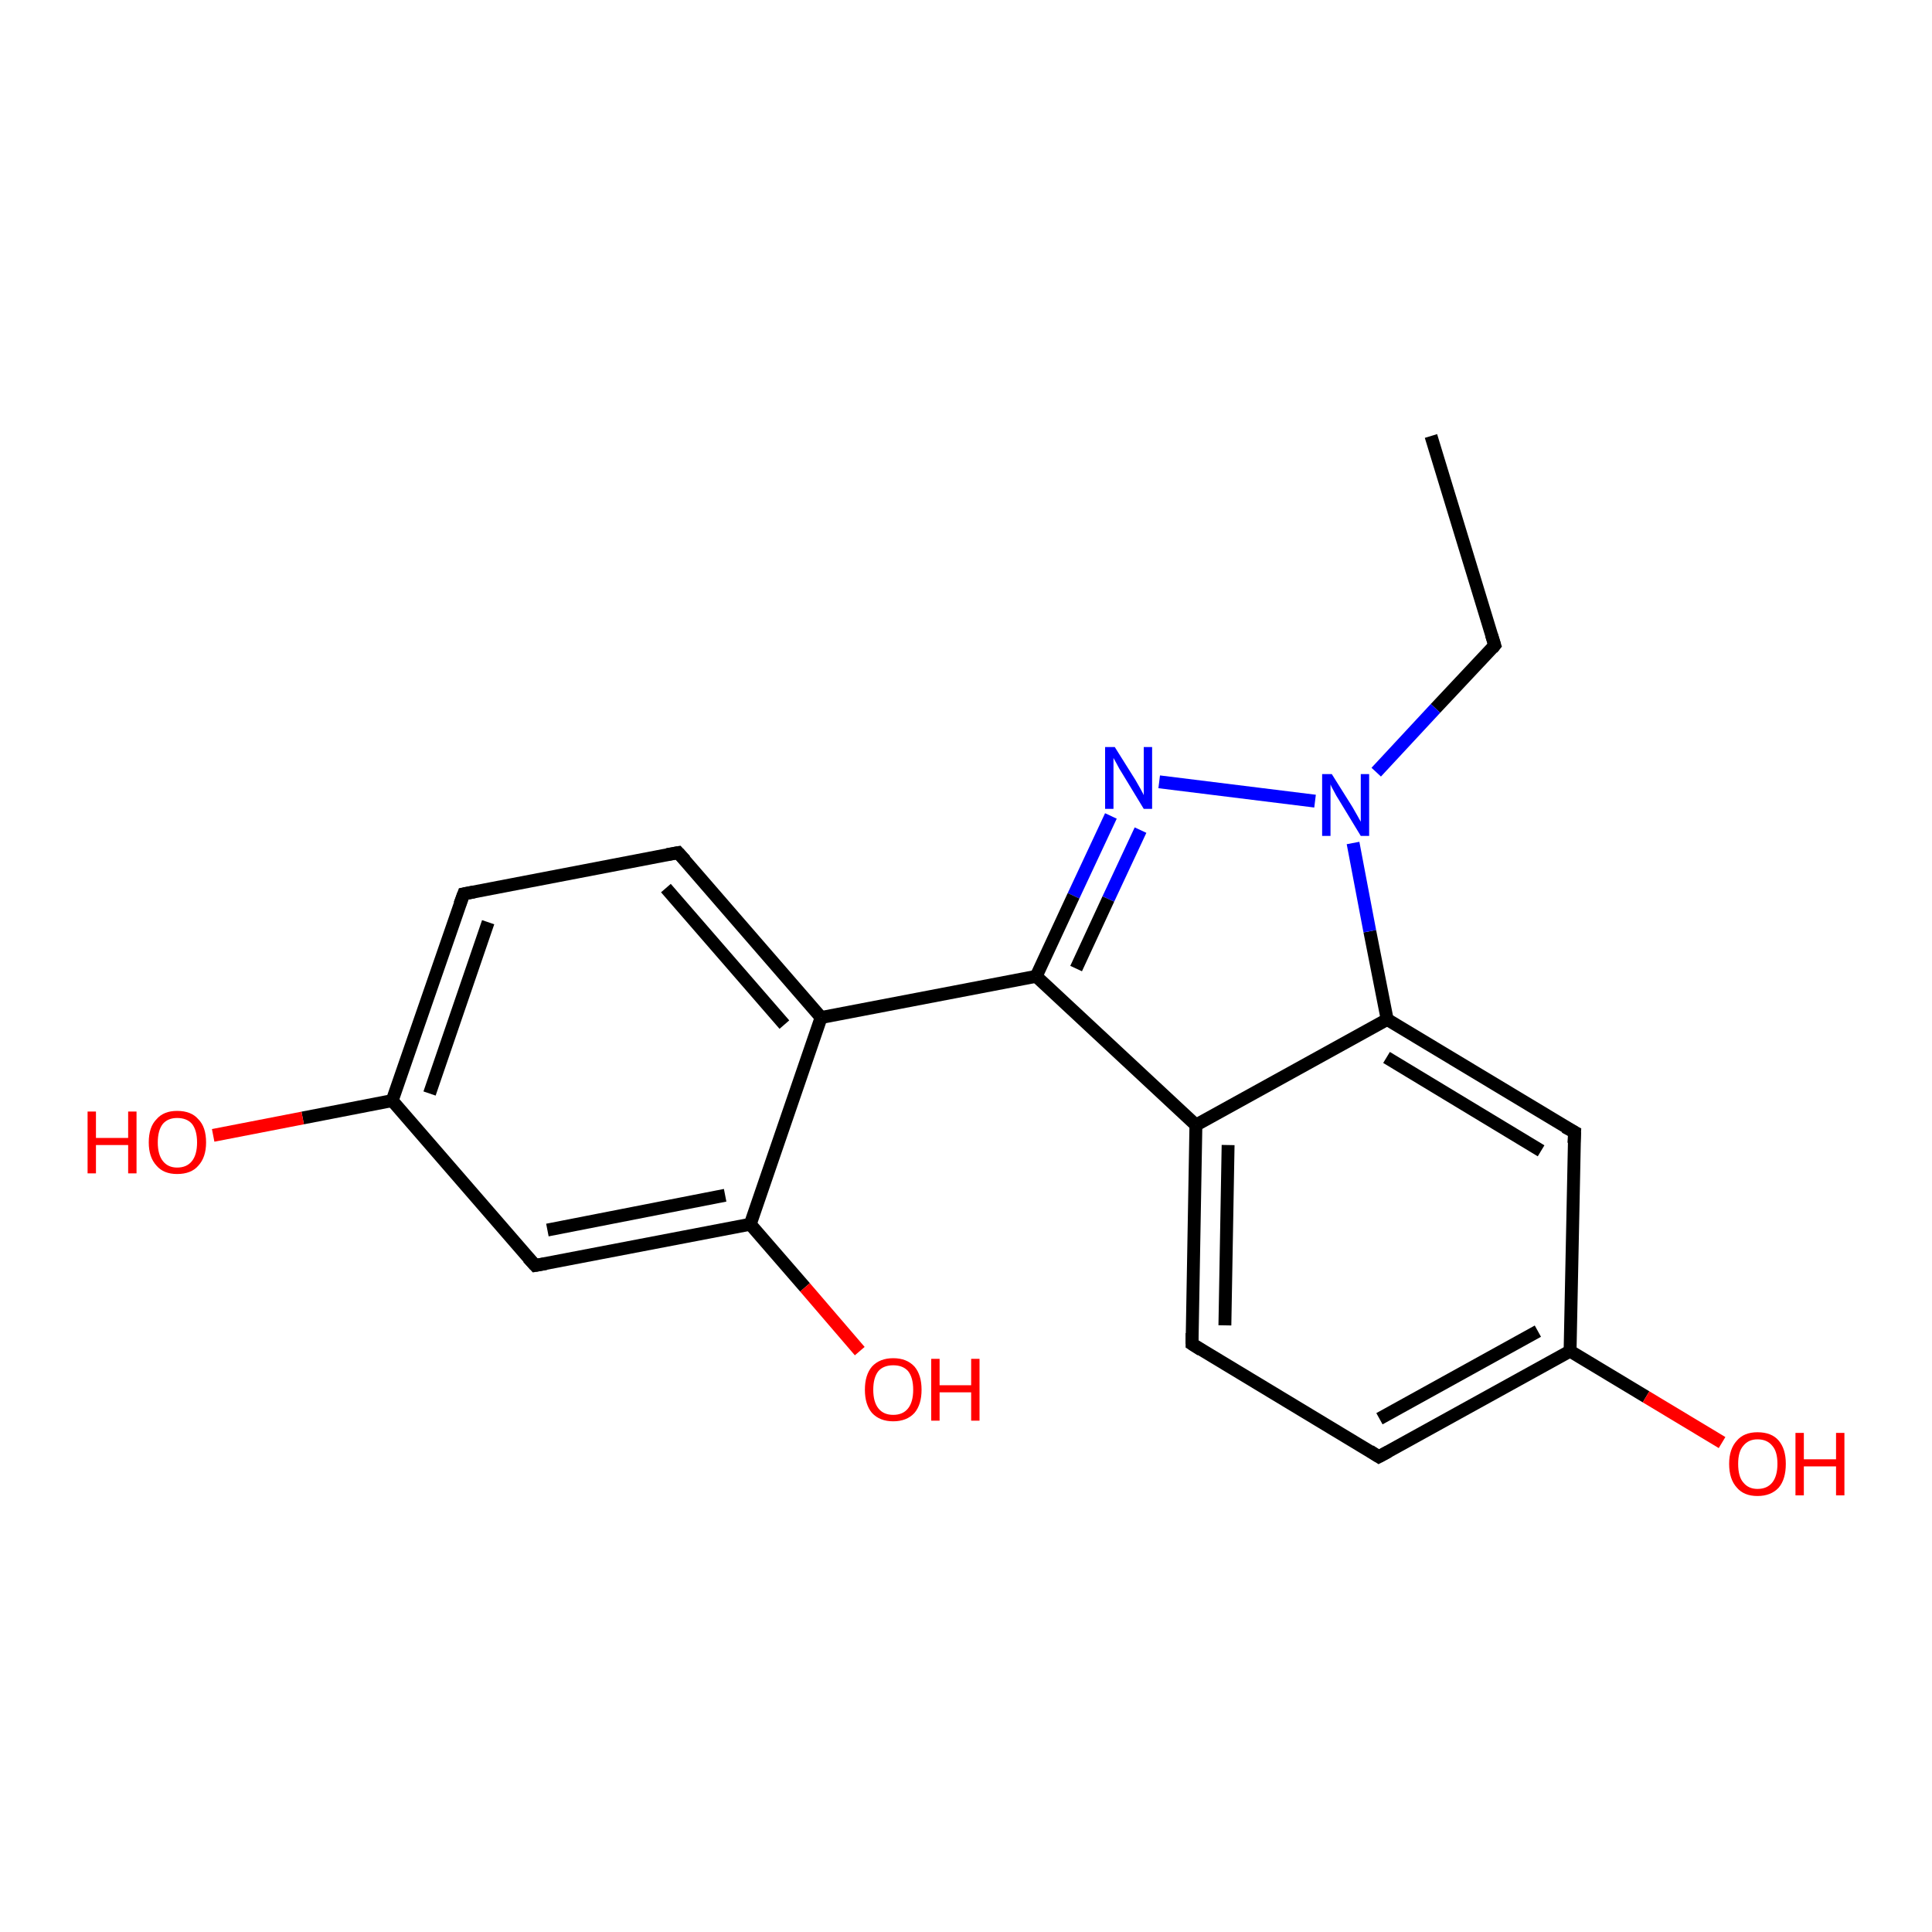 <?xml version='1.0' encoding='iso-8859-1'?>
<svg version='1.1' baseProfile='full'
              xmlns='http://www.w3.org/2000/svg'
                      xmlns:rdkit='http://www.rdkit.org/xml'
                      xmlns:xlink='http://www.w3.org/1999/xlink'
                  xml:space='preserve'
width='300px' height='300px' viewBox='0 0 300 300'>
<!-- END OF HEADER -->
<rect style='opacity:1.0;fill:#FFFFFF;stroke:none' width='300.0' height='300.0' x='0.0' y='0.0'> </rect>
<path class='bond-0 atom-0 atom-1' d='M 222.2,67.7 L 232.1,100.2' style='fill:none;fill-rule:evenodd;stroke:#000000;stroke-width:2.0px;stroke-linecap:butt;stroke-linejoin:miter;stroke-opacity:1' />
<path class='bond-1 atom-1 atom-2' d='M 232.1,100.2 L 222.9,110.0' style='fill:none;fill-rule:evenodd;stroke:#000000;stroke-width:2.0px;stroke-linecap:butt;stroke-linejoin:miter;stroke-opacity:1' />
<path class='bond-1 atom-1 atom-2' d='M 222.9,110.0 L 213.7,119.9' style='fill:none;fill-rule:evenodd;stroke:#0000FF;stroke-width:2.0px;stroke-linecap:butt;stroke-linejoin:miter;stroke-opacity:1' />
<path class='bond-2 atom-2 atom-3' d='M 204.2,124.4 L 180.0,121.4' style='fill:none;fill-rule:evenodd;stroke:#0000FF;stroke-width:2.0px;stroke-linecap:butt;stroke-linejoin:miter;stroke-opacity:1' />
<path class='bond-3 atom-3 atom-4' d='M 172.5,126.7 L 166.7,139.1' style='fill:none;fill-rule:evenodd;stroke:#0000FF;stroke-width:2.0px;stroke-linecap:butt;stroke-linejoin:miter;stroke-opacity:1' />
<path class='bond-3 atom-3 atom-4' d='M 166.7,139.1 L 160.9,151.6' style='fill:none;fill-rule:evenodd;stroke:#000000;stroke-width:2.0px;stroke-linecap:butt;stroke-linejoin:miter;stroke-opacity:1' />
<path class='bond-3 atom-3 atom-4' d='M 177.1,128.9 L 172.1,139.6' style='fill:none;fill-rule:evenodd;stroke:#0000FF;stroke-width:2.0px;stroke-linecap:butt;stroke-linejoin:miter;stroke-opacity:1' />
<path class='bond-3 atom-3 atom-4' d='M 172.1,139.6 L 167.1,150.4' style='fill:none;fill-rule:evenodd;stroke:#000000;stroke-width:2.0px;stroke-linecap:butt;stroke-linejoin:miter;stroke-opacity:1' />
<path class='bond-4 atom-4 atom-5' d='M 160.9,151.6 L 127.5,158.0' style='fill:none;fill-rule:evenodd;stroke:#000000;stroke-width:2.0px;stroke-linecap:butt;stroke-linejoin:miter;stroke-opacity:1' />
<path class='bond-5 atom-5 atom-6' d='M 127.5,158.0 L 105.3,132.4' style='fill:none;fill-rule:evenodd;stroke:#000000;stroke-width:2.0px;stroke-linecap:butt;stroke-linejoin:miter;stroke-opacity:1' />
<path class='bond-5 atom-5 atom-6' d='M 121.8,159.1 L 103.4,137.9' style='fill:none;fill-rule:evenodd;stroke:#000000;stroke-width:2.0px;stroke-linecap:butt;stroke-linejoin:miter;stroke-opacity:1' />
<path class='bond-6 atom-6 atom-7' d='M 105.3,132.4 L 72.0,138.8' style='fill:none;fill-rule:evenodd;stroke:#000000;stroke-width:2.0px;stroke-linecap:butt;stroke-linejoin:miter;stroke-opacity:1' />
<path class='bond-7 atom-7 atom-8' d='M 72.0,138.8 L 60.9,170.9' style='fill:none;fill-rule:evenodd;stroke:#000000;stroke-width:2.0px;stroke-linecap:butt;stroke-linejoin:miter;stroke-opacity:1' />
<path class='bond-7 atom-7 atom-8' d='M 75.8,143.2 L 66.7,169.8' style='fill:none;fill-rule:evenodd;stroke:#000000;stroke-width:2.0px;stroke-linecap:butt;stroke-linejoin:miter;stroke-opacity:1' />
<path class='bond-8 atom-8 atom-9' d='M 60.9,170.9 L 47.0,173.6' style='fill:none;fill-rule:evenodd;stroke:#000000;stroke-width:2.0px;stroke-linecap:butt;stroke-linejoin:miter;stroke-opacity:1' />
<path class='bond-8 atom-8 atom-9' d='M 47.0,173.6 L 33.1,176.3' style='fill:none;fill-rule:evenodd;stroke:#FF0000;stroke-width:2.0px;stroke-linecap:butt;stroke-linejoin:miter;stroke-opacity:1' />
<path class='bond-9 atom-8 atom-10' d='M 60.9,170.9 L 83.1,196.5' style='fill:none;fill-rule:evenodd;stroke:#000000;stroke-width:2.0px;stroke-linecap:butt;stroke-linejoin:miter;stroke-opacity:1' />
<path class='bond-10 atom-10 atom-11' d='M 83.1,196.5 L 116.5,190.1' style='fill:none;fill-rule:evenodd;stroke:#000000;stroke-width:2.0px;stroke-linecap:butt;stroke-linejoin:miter;stroke-opacity:1' />
<path class='bond-10 atom-10 atom-11' d='M 85.0,191.0 L 112.6,185.6' style='fill:none;fill-rule:evenodd;stroke:#000000;stroke-width:2.0px;stroke-linecap:butt;stroke-linejoin:miter;stroke-opacity:1' />
<path class='bond-11 atom-11 atom-12' d='M 116.5,190.1 L 125.0,199.9' style='fill:none;fill-rule:evenodd;stroke:#000000;stroke-width:2.0px;stroke-linecap:butt;stroke-linejoin:miter;stroke-opacity:1' />
<path class='bond-11 atom-11 atom-12' d='M 125.0,199.9 L 133.5,209.8' style='fill:none;fill-rule:evenodd;stroke:#FF0000;stroke-width:2.0px;stroke-linecap:butt;stroke-linejoin:miter;stroke-opacity:1' />
<path class='bond-12 atom-4 atom-13' d='M 160.9,151.6 L 185.7,174.7' style='fill:none;fill-rule:evenodd;stroke:#000000;stroke-width:2.0px;stroke-linecap:butt;stroke-linejoin:miter;stroke-opacity:1' />
<path class='bond-13 atom-13 atom-14' d='M 185.7,174.7 L 185.1,208.7' style='fill:none;fill-rule:evenodd;stroke:#000000;stroke-width:2.0px;stroke-linecap:butt;stroke-linejoin:miter;stroke-opacity:1' />
<path class='bond-13 atom-13 atom-14' d='M 190.7,177.8 L 190.2,205.8' style='fill:none;fill-rule:evenodd;stroke:#000000;stroke-width:2.0px;stroke-linecap:butt;stroke-linejoin:miter;stroke-opacity:1' />
<path class='bond-14 atom-14 atom-15' d='M 185.1,208.7 L 214.1,226.2' style='fill:none;fill-rule:evenodd;stroke:#000000;stroke-width:2.0px;stroke-linecap:butt;stroke-linejoin:miter;stroke-opacity:1' />
<path class='bond-15 atom-15 atom-16' d='M 214.1,226.2 L 243.8,209.8' style='fill:none;fill-rule:evenodd;stroke:#000000;stroke-width:2.0px;stroke-linecap:butt;stroke-linejoin:miter;stroke-opacity:1' />
<path class='bond-15 atom-15 atom-16' d='M 214.2,220.3 L 238.8,206.7' style='fill:none;fill-rule:evenodd;stroke:#000000;stroke-width:2.0px;stroke-linecap:butt;stroke-linejoin:miter;stroke-opacity:1' />
<path class='bond-16 atom-16 atom-17' d='M 243.8,209.8 L 255.6,216.9' style='fill:none;fill-rule:evenodd;stroke:#000000;stroke-width:2.0px;stroke-linecap:butt;stroke-linejoin:miter;stroke-opacity:1' />
<path class='bond-16 atom-16 atom-17' d='M 255.6,216.9 L 267.4,224.0' style='fill:none;fill-rule:evenodd;stroke:#FF0000;stroke-width:2.0px;stroke-linecap:butt;stroke-linejoin:miter;stroke-opacity:1' />
<path class='bond-17 atom-16 atom-18' d='M 243.8,209.8 L 244.5,175.8' style='fill:none;fill-rule:evenodd;stroke:#000000;stroke-width:2.0px;stroke-linecap:butt;stroke-linejoin:miter;stroke-opacity:1' />
<path class='bond-18 atom-18 atom-19' d='M 244.5,175.8 L 215.4,158.3' style='fill:none;fill-rule:evenodd;stroke:#000000;stroke-width:2.0px;stroke-linecap:butt;stroke-linejoin:miter;stroke-opacity:1' />
<path class='bond-18 atom-18 atom-19' d='M 239.3,178.7 L 215.3,164.2' style='fill:none;fill-rule:evenodd;stroke:#000000;stroke-width:2.0px;stroke-linecap:butt;stroke-linejoin:miter;stroke-opacity:1' />
<path class='bond-19 atom-19 atom-2' d='M 215.4,158.3 L 212.7,144.6' style='fill:none;fill-rule:evenodd;stroke:#000000;stroke-width:2.0px;stroke-linecap:butt;stroke-linejoin:miter;stroke-opacity:1' />
<path class='bond-19 atom-19 atom-2' d='M 212.7,144.6 L 210.1,130.9' style='fill:none;fill-rule:evenodd;stroke:#0000FF;stroke-width:2.0px;stroke-linecap:butt;stroke-linejoin:miter;stroke-opacity:1' />
<path class='bond-20 atom-11 atom-5' d='M 116.5,190.1 L 127.5,158.0' style='fill:none;fill-rule:evenodd;stroke:#000000;stroke-width:2.0px;stroke-linecap:butt;stroke-linejoin:miter;stroke-opacity:1' />
<path class='bond-21 atom-19 atom-13' d='M 215.4,158.3 L 185.7,174.7' style='fill:none;fill-rule:evenodd;stroke:#000000;stroke-width:2.0px;stroke-linecap:butt;stroke-linejoin:miter;stroke-opacity:1' />
<path d='M 231.6,98.6 L 232.1,100.2 L 231.7,100.7' style='fill:none;stroke:#000000;stroke-width:2.0px;stroke-linecap:butt;stroke-linejoin:miter;stroke-opacity:1;' />
<path d='M 106.4,133.6 L 105.3,132.4 L 103.6,132.7' style='fill:none;stroke:#000000;stroke-width:2.0px;stroke-linecap:butt;stroke-linejoin:miter;stroke-opacity:1;' />
<path d='M 73.6,138.5 L 72.0,138.8 L 71.4,140.4' style='fill:none;stroke:#000000;stroke-width:2.0px;stroke-linecap:butt;stroke-linejoin:miter;stroke-opacity:1;' />
<path d='M 82.0,195.3 L 83.1,196.5 L 84.8,196.2' style='fill:none;stroke:#000000;stroke-width:2.0px;stroke-linecap:butt;stroke-linejoin:miter;stroke-opacity:1;' />
<path d='M 185.1,207.0 L 185.1,208.7 L 186.5,209.6' style='fill:none;stroke:#000000;stroke-width:2.0px;stroke-linecap:butt;stroke-linejoin:miter;stroke-opacity:1;' />
<path d='M 212.7,225.3 L 214.1,226.2 L 215.6,225.4' style='fill:none;stroke:#000000;stroke-width:2.0px;stroke-linecap:butt;stroke-linejoin:miter;stroke-opacity:1;' />
<path d='M 244.4,177.5 L 244.5,175.8 L 243.0,175.0' style='fill:none;stroke:#000000;stroke-width:2.0px;stroke-linecap:butt;stroke-linejoin:miter;stroke-opacity:1;' />
<path class='atom-2' d='M 206.8 120.2
L 210.0 125.3
Q 210.3 125.8, 210.8 126.7
Q 211.3 127.6, 211.3 127.6
L 211.3 120.2
L 212.6 120.2
L 212.6 129.8
L 211.3 129.8
L 207.9 124.2
Q 207.5 123.6, 207.1 122.8
Q 206.7 122.1, 206.6 121.8
L 206.6 129.8
L 205.3 129.8
L 205.3 120.2
L 206.8 120.2
' fill='#0000FF'/>
<path class='atom-3' d='M 173.1 116.0
L 176.3 121.1
Q 176.6 121.6, 177.1 122.5
Q 177.6 123.4, 177.6 123.5
L 177.6 116.0
L 178.9 116.0
L 178.9 125.6
L 177.6 125.6
L 174.2 120.0
Q 173.8 119.4, 173.4 118.6
Q 173.0 117.9, 172.9 117.7
L 172.9 125.6
L 171.6 125.6
L 171.6 116.0
L 173.1 116.0
' fill='#0000FF'/>
<path class='atom-9' d='M 13.6 172.6
L 14.9 172.6
L 14.9 176.7
L 19.9 176.7
L 19.9 172.6
L 21.2 172.6
L 21.2 182.2
L 19.9 182.2
L 19.9 177.8
L 14.9 177.8
L 14.9 182.2
L 13.6 182.2
L 13.6 172.6
' fill='#FF0000'/>
<path class='atom-9' d='M 23.1 177.4
Q 23.1 175.0, 24.3 173.8
Q 25.4 172.5, 27.5 172.5
Q 29.7 172.5, 30.8 173.8
Q 32.0 175.0, 32.0 177.4
Q 32.0 179.7, 30.8 181.0
Q 29.7 182.3, 27.5 182.3
Q 25.4 182.3, 24.3 181.0
Q 23.1 179.7, 23.1 177.4
M 27.5 181.3
Q 29.0 181.3, 29.8 180.3
Q 30.6 179.3, 30.6 177.4
Q 30.6 175.5, 29.8 174.5
Q 29.0 173.6, 27.5 173.6
Q 26.1 173.6, 25.3 174.5
Q 24.5 175.5, 24.5 177.4
Q 24.5 179.3, 25.3 180.3
Q 26.1 181.3, 27.5 181.3
' fill='#FF0000'/>
<path class='atom-12' d='M 134.3 215.8
Q 134.3 213.5, 135.4 212.2
Q 136.6 210.9, 138.7 210.9
Q 140.8 210.9, 142.0 212.2
Q 143.1 213.5, 143.1 215.8
Q 143.1 218.1, 142.0 219.4
Q 140.8 220.7, 138.7 220.7
Q 136.6 220.7, 135.4 219.4
Q 134.3 218.1, 134.3 215.8
M 138.7 219.7
Q 140.2 219.7, 141.0 218.7
Q 141.8 217.7, 141.8 215.8
Q 141.8 213.9, 141.0 212.9
Q 140.2 212.0, 138.7 212.0
Q 137.2 212.0, 136.4 212.9
Q 135.6 213.9, 135.6 215.8
Q 135.6 217.7, 136.4 218.7
Q 137.2 219.7, 138.7 219.7
' fill='#FF0000'/>
<path class='atom-12' d='M 144.6 211.0
L 145.9 211.0
L 145.9 215.1
L 150.8 215.1
L 150.8 211.0
L 152.1 211.0
L 152.1 220.6
L 150.8 220.6
L 150.8 216.2
L 145.9 216.2
L 145.9 220.6
L 144.6 220.6
L 144.6 211.0
' fill='#FF0000'/>
<path class='atom-17' d='M 268.5 227.3
Q 268.5 225.0, 269.7 223.7
Q 270.8 222.4, 272.9 222.4
Q 275.1 222.4, 276.2 223.7
Q 277.3 225.0, 277.3 227.3
Q 277.3 229.7, 276.2 231.0
Q 275.0 232.3, 272.9 232.3
Q 270.8 232.3, 269.7 231.0
Q 268.5 229.7, 268.5 227.3
M 272.9 231.2
Q 274.4 231.2, 275.2 230.2
Q 276.0 229.2, 276.0 227.3
Q 276.0 225.4, 275.2 224.5
Q 274.4 223.5, 272.9 223.5
Q 271.5 223.5, 270.7 224.5
Q 269.9 225.4, 269.9 227.3
Q 269.9 229.3, 270.7 230.2
Q 271.5 231.2, 272.9 231.2
' fill='#FF0000'/>
<path class='atom-17' d='M 278.8 222.5
L 280.1 222.5
L 280.1 226.6
L 285.1 226.6
L 285.1 222.5
L 286.4 222.5
L 286.4 232.2
L 285.1 232.2
L 285.1 227.7
L 280.1 227.7
L 280.1 232.2
L 278.8 232.2
L 278.8 222.5
' fill='#FF0000'/>
</svg>
